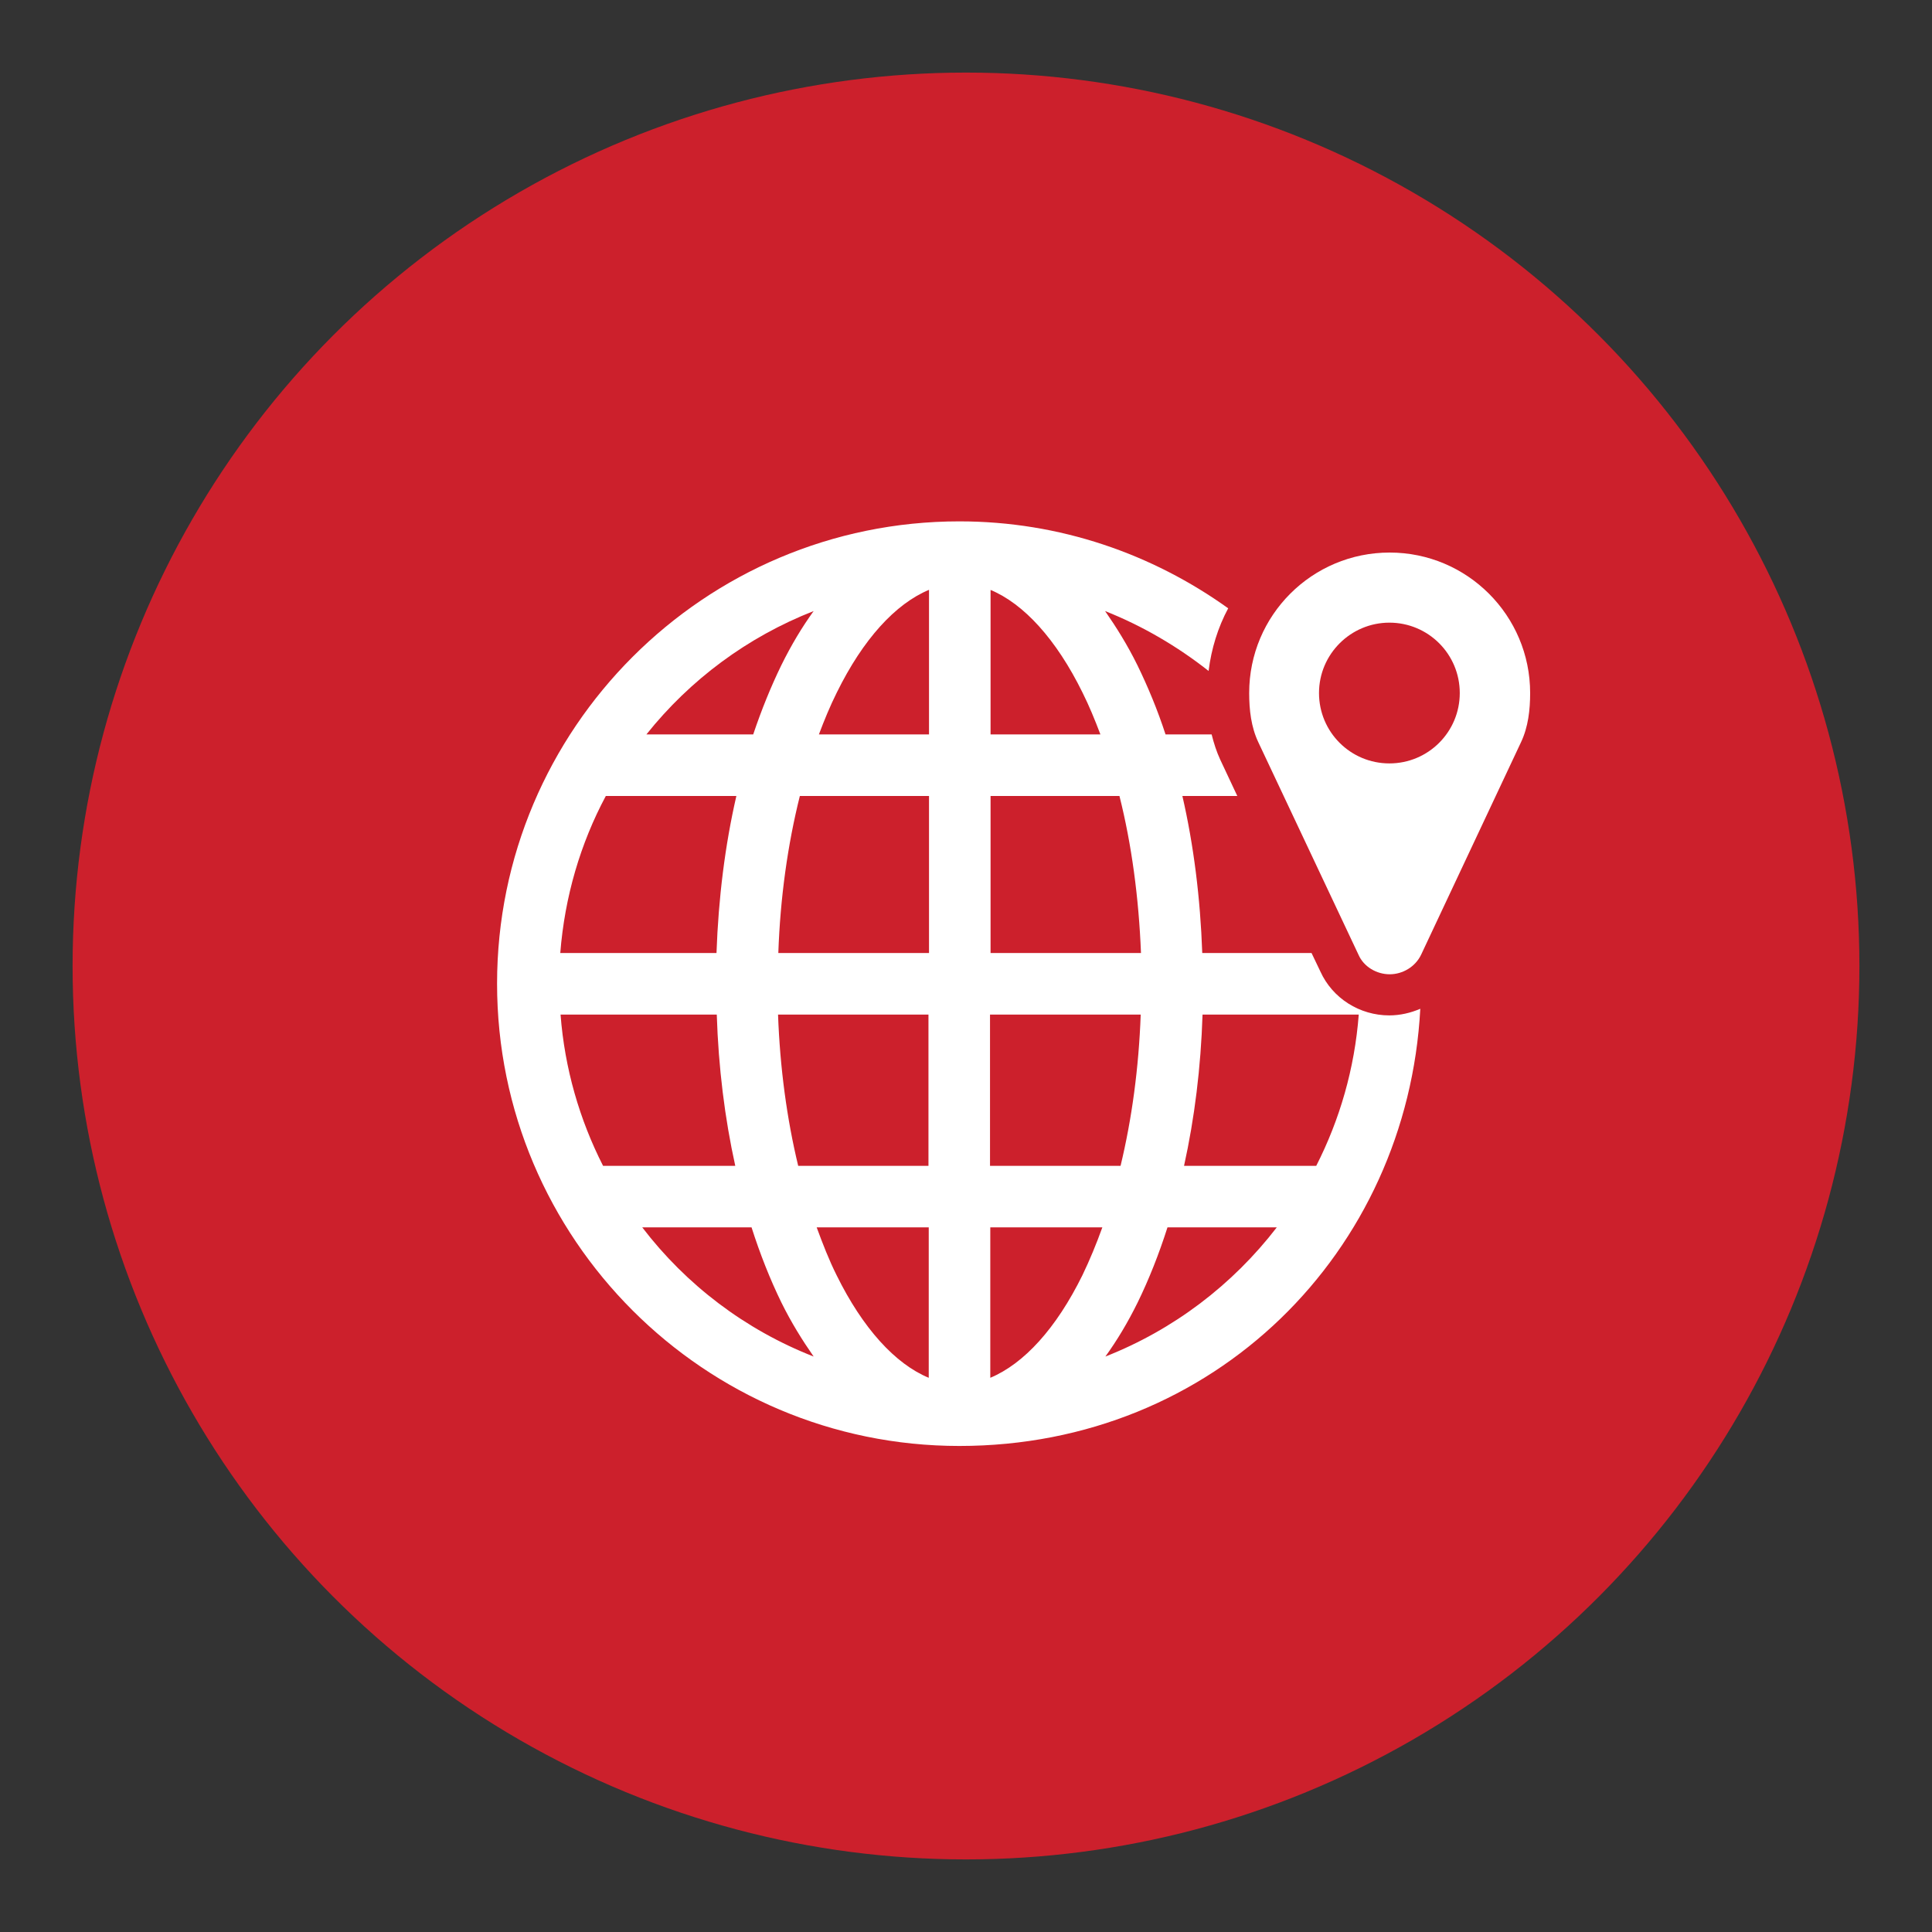 <?xml version="1.0" encoding="UTF-8"?><svg id="Layer_1" xmlns="http://www.w3.org/2000/svg" viewBox="0 0 70 70"><rect x="0" y="0" width="70" height="70" fill="#333333" stroke="none"/><defs><style>.cls-1{fill:#fff;}.cls-2{fill:#cc202c;}</style></defs><circle class="cls-2" cx="35" cy="35" r="32.37"/><path class="cls-1" d="m50.34,36.79c-1.08,0-2.06-.62-2.5-1.59l-.32-.67h-3.96c-.07-1.99-.31-3.91-.72-5.69h1.99l-.62-1.32c-.13-.28-.23-.59-.31-.91h-1.67c-.29-.89-.64-1.73-1.02-2.51-.36-.73-.76-1.37-1.17-1.96,1.36.54,2.62,1.28,3.75,2.17.1-.81.34-1.58.71-2.27-2.75-1.97-6.1-3.15-9.74-3.15-9.24,0-16.75,7.51-16.75,16.75s7.51,16.75,16.75,16.75,16.23-7.03,16.7-15.84c-.35.15-.73.24-1.13.24Zm-20.86-14.65c-.42.58-.81,1.23-1.17,1.96-.38.78-.72,1.62-1.02,2.51h-3.87c1.58-1.98,3.66-3.53,6.06-4.47Zm-7.53,6.7h4.73c-.41,1.78-.65,3.7-.72,5.69h-5.66c.16-2.04.73-3.97,1.65-5.69Zm-.1,13.4c-.85-1.67-1.39-3.52-1.54-5.48h5.66c.06,1.91.29,3.76.67,5.48h-4.78Zm1.42,2.23h3.96c.31.97.67,1.88,1.08,2.72.36.73.76,1.37,1.17,1.96-2.48-.97-4.62-2.6-6.21-4.68Zm10.38,5.45c-1.21-.5-2.39-1.79-3.34-3.72-.27-.54-.5-1.13-.72-1.73h4.06v5.45Zm0-7.68h-4.73c-.41-1.7-.66-3.55-.73-5.48h5.45v5.48Zm0-7.71h-5.45c.07-2.01.34-3.93.78-5.69h4.68v5.69Zm0-7.92h-3.98c.2-.53.41-1.04.65-1.52.95-1.93,2.12-3.21,3.34-3.72v5.24Zm2.23-5.24c1.21.5,2.39,1.79,3.34,3.72.24.48.45.99.65,1.52h-3.98v-5.24Zm0,7.47h4.68c.44,1.75.7,3.68.78,5.69h-5.45v-5.69Zm0,7.92h5.45c-.07,1.93-.32,3.78-.73,5.48h-4.73v-5.48Zm3.34,9.44c-.95,1.93-2.12,3.21-3.34,3.72v-5.45h4.06c-.22.61-.46,1.19-.72,1.73Zm.83,2.95c.42-.58.81-1.23,1.17-1.96.41-.84.77-1.75,1.08-2.72h3.96c-1.6,2.08-3.74,3.71-6.21,4.68Zm7.63-6.91h-4.78c.38-1.72.61-3.57.67-5.48h5.66c-.15,1.96-.69,3.81-1.54,5.48Z"/><path class="cls-1" d="m55.11,26.89l-3.62,7.7c-.21.44-.67.71-1.14.71s-.94-.27-1.13-.71l-3.63-7.7c-.26-.55-.33-1.17-.33-1.78,0-2.82,2.28-5.09,5.09-5.09s5.09,2.28,5.09,5.09c0,.61-.07,1.23-.33,1.78Zm-4.77-4.33c-1.4,0-2.55,1.14-2.55,2.55s1.14,2.55,2.55,2.55,2.55-1.14,2.55-2.55-1.14-2.55-2.55-2.55Z"/></svg>